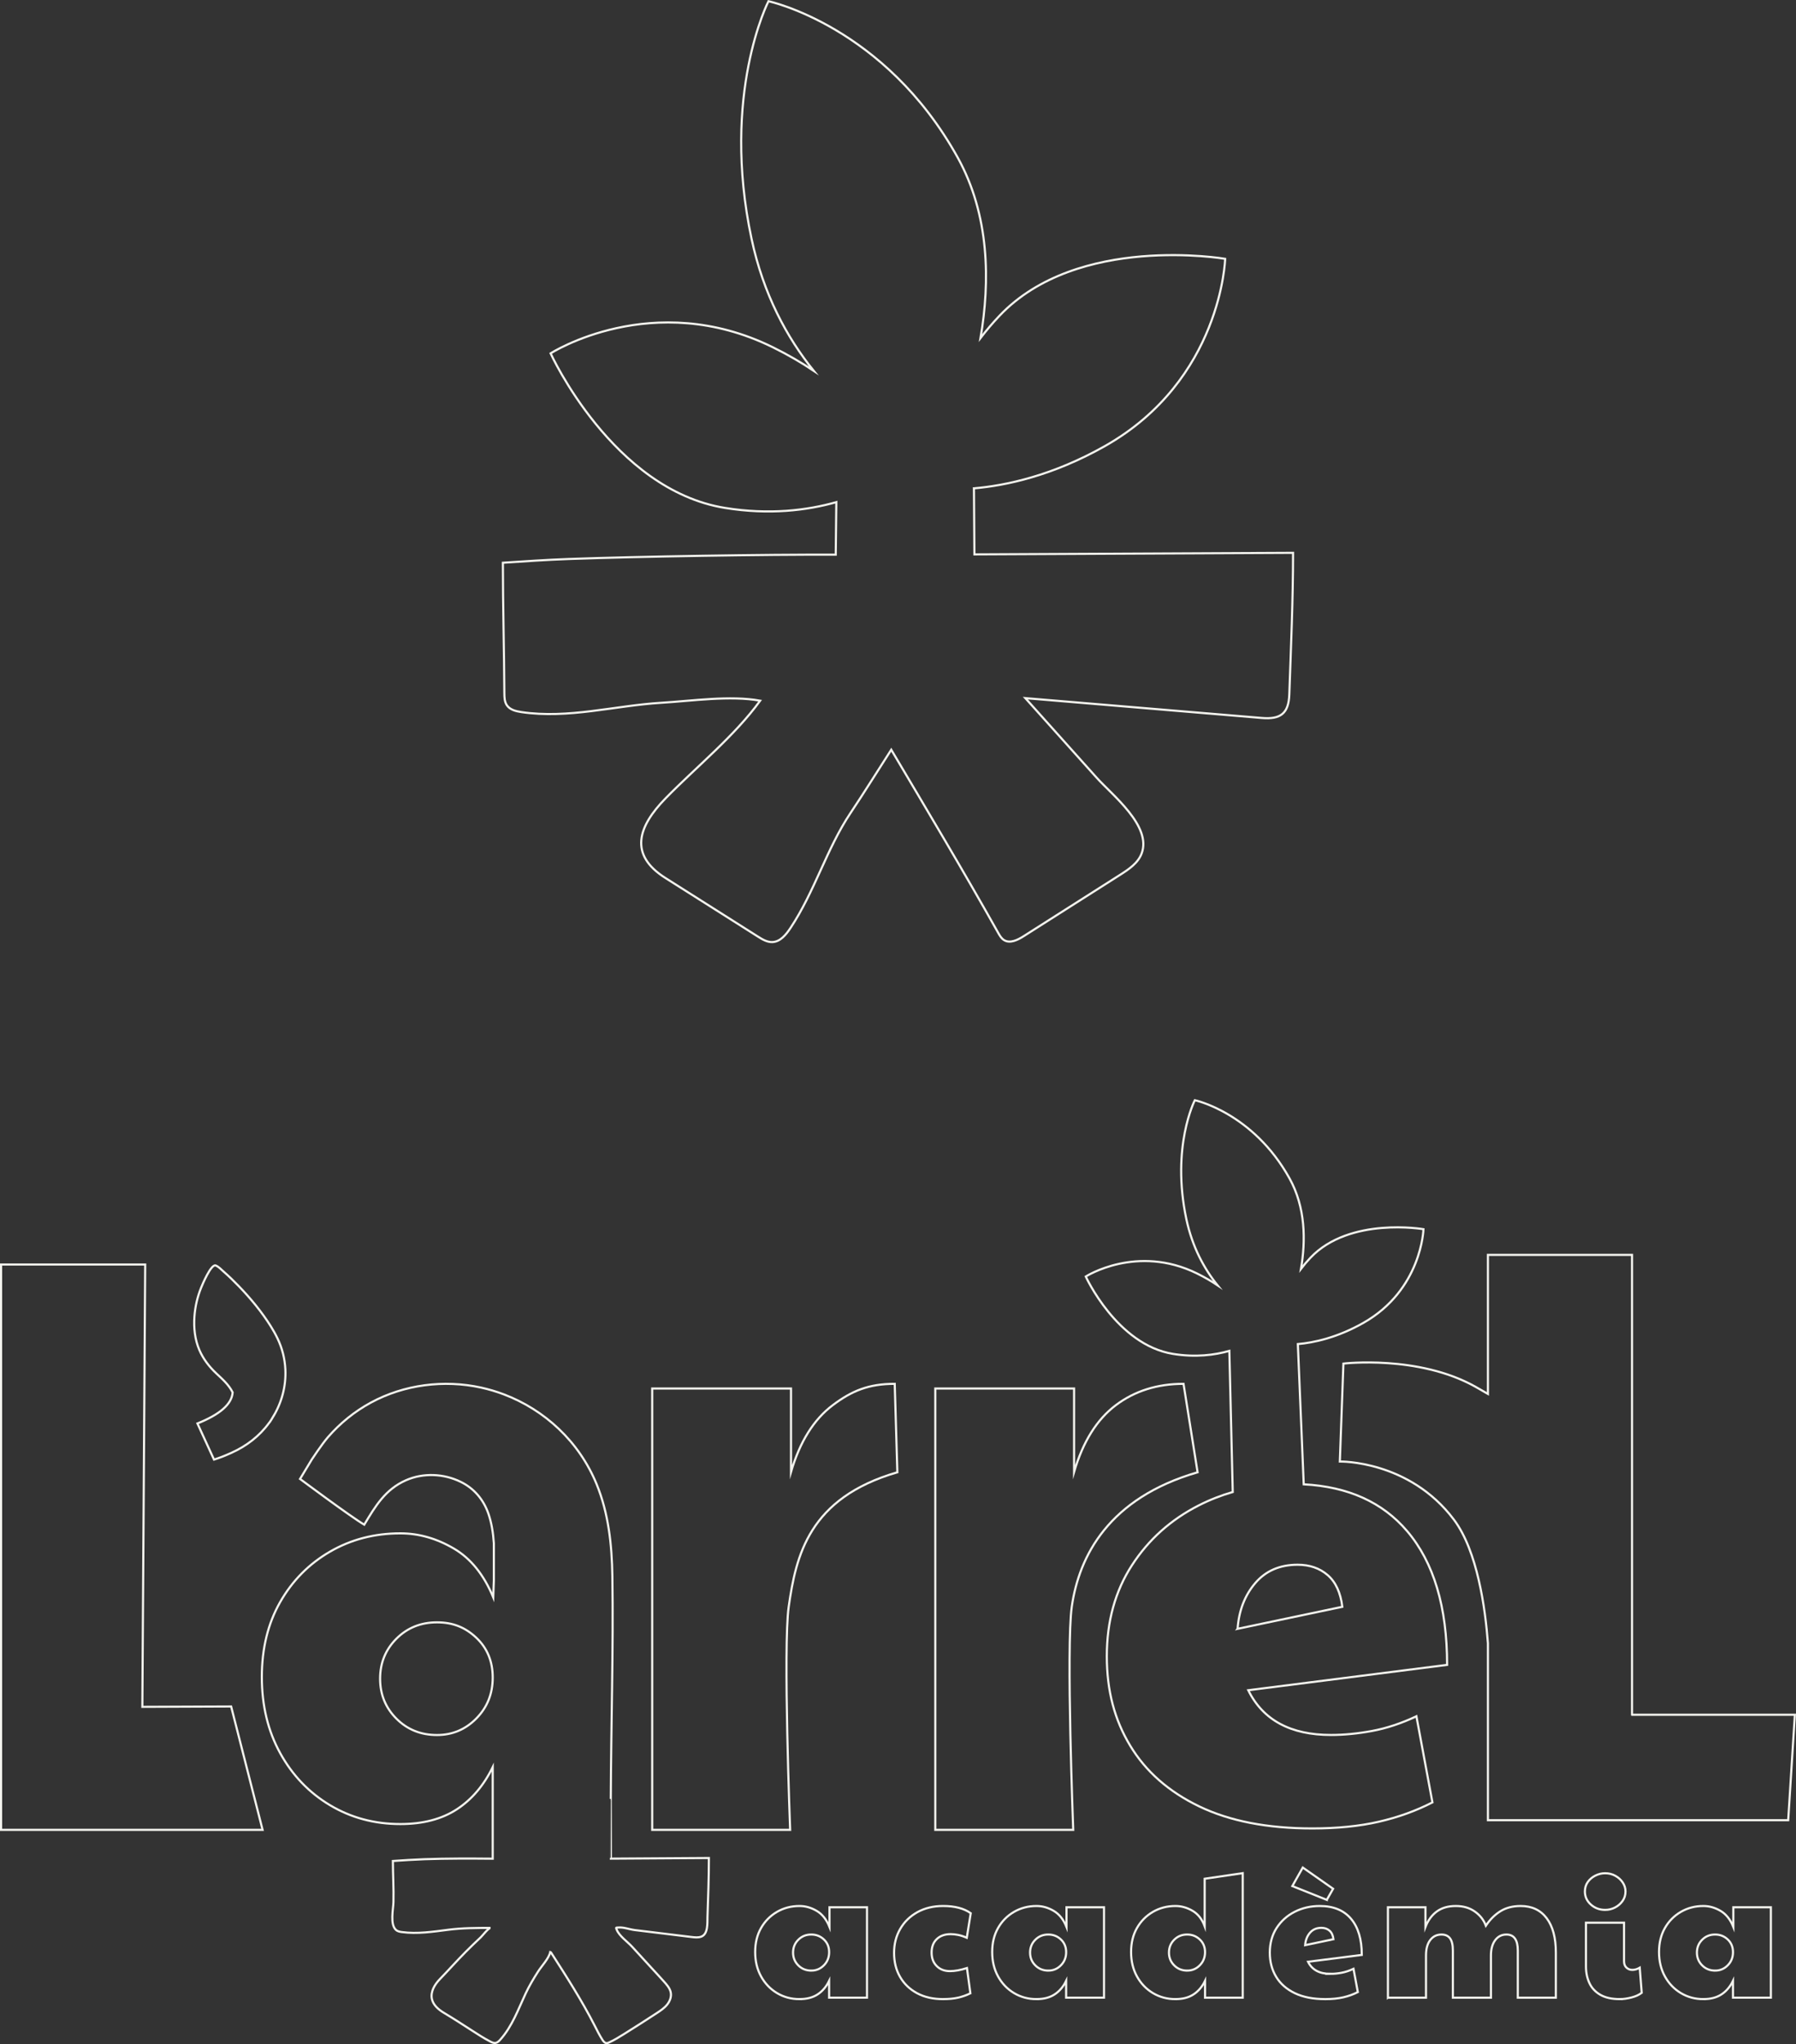 <svg xmlns="http://www.w3.org/2000/svg" id="Capa_1" data-name="Capa 1" viewBox="0 0 1675.04 1905.71"><rect x="0" y="0" width="1675.04" height="1905.71" fill="#333333" stroke="none"/><g><path d="M254.09,1321.85c8.62-13.78,12.83-29.56,12.05-45.3-.49-9.83-2.9-19.64-7.37-28.91-1.87-3.88-3.99-7.63-6.28-11.28-8.44-13.43-18.72-25.87-29.72-37.26-4.6-4.76-9.35-9.39-14.35-13.75-2.07-1.81-4.62-4.63-7.29-5.59-4.31-1.54-12.41,17.85-13.57,20.72-3.48,8.59-5.59,17.74-6.24,26.99-.74,10.51.43,21.28,4.56,30.97,3.58,8.41,9.3,15.79,15.97,22.04,6.08,5.69,11.53,10.5,15.13,17.58-.76,10.85-11.71,20.51-32.85,28.97l15.47,33.68c5.05-1.59,9.79-3.43,14.3-5.46.38-.16.77-.32,1.15-.49.43-.2.85-.4,1.28-.6,13.59-6.13,25.7-15.41,34.53-27.52.2-.27.43-.51.63-.78.94-1.28,1.79-2.64,2.6-4.03Z" fill="none" stroke="#f3f3ee" stroke-miterlimit="10" stroke-width="2"></path><polygon points="132.76 1591.21 135.42 1178.85 1 1178.85 1 1705.88 244.9 1705.88 215.57 1590.87 132.76 1591.21" fill="none" stroke="#f3f3ee" stroke-miterlimit="10" stroke-width="2"></polygon><path d="M1522.12,1598.57v-428.7h-134.42v129.6c-3.92-2.3-7.94-4.61-12.1-6.93-53.16-29.53-122.67-21.33-122.67-21.33l-3.33,91.3s64.65-1.33,106.39,54.21c21.95,29.21,29.27,82.75,31.71,115.23v164.96h280.05l6.22-98.33h-151.85Z" fill="none" stroke="#f3f3ee" stroke-miterlimit="10" stroke-width="2"></path><path d="M999.59,1497.88c6.79-47.52,34.67-101.34,117.34-125.34l-13.12-82.46c-24.48,0-45.54,6.64-63.17,19.92-17.64,13.28-30.6,34.02-38.9,62.23v-77.79h-129.44v411.44h128.64s-6.69-170.67-1.35-208Z" fill="none" stroke="#f3f3ee" stroke-miterlimit="10" stroke-width="2"></path><path d="M776.63,1310c-17.64,13.28-30.6,34.02-38.9,62.23v-77.79h-129.44v411.44h128.64s-6.69-170.67-1.35-208c6.79-47.52,18.67-101.34,101.34-125.34l-2.46-82.46c-24.48,0-40.2,6.64-57.83,19.92Z" fill="none" stroke="#f3f3ee" stroke-miterlimit="10" stroke-width="2"></path><path d="M569.65,1677.03c.26-69.19,2.49-138.62,1.47-207.78-.43-29.12-3.63-58.66-14.68-85.6-16.36-39.88-48.61-69.45-86.74-83.82-6.87-2.59-13.94-4.69-21.11-6.26-34.42-7.54-71.69-2.83-102.73,14.03-15.17,8.24-28.78,19.27-40.09,32.31-5.59,6.44-14.98,20.7-14.98,20.7l-10.95,18.13s47.32,35.32,59.88,42.64c10.49-17.48,19.69-32.91,38.87-41.39,16.13-7.13,35.27-6.27,51.09,1.47,12.41,6.07,21.24,16.45,25.81,29.59,2.96,8.52,4.44,17.91,5.11,27.65v34.82c-.21,5.28-.43,10.49-.59,15.53-8.72-20.99-20.94-36.15-36.7-45.4-16.11-9.45-32.74-14.18-49.9-14.18-24.16,0-46.05,5.7-65.65,17.07-19.61,11.38-35.11,27.05-46.48,47.01-11.38,19.96-17.07,43.25-17.07,69.85s5.69,50.25,17.07,70.9c11.37,20.66,26.87,36.86,46.48,48.58,19.61,11.73,41.49,17.59,65.65,17.59,21.01,0,38.51-4.55,52.52-13.66,14-9.1,25.21-22.23,33.61-39.39v85.34c-21.28-.18-42.57-.28-63.79.49-9.79.35-19.56,1.02-29.32,1.66,0,12.81.88,25.62.53,38.43-.19,6.79-3.33,20.44,2.25,25.76,1.45,1.38,3.54,1.79,5.52,2.06,14.45,1.97,29-.29,43.34-2.13,13.26-1.7,26.14-1.72,39.44-1.72-1.96,0-7.68,7.36-9.07,8.67-4.78,4.49-9.52,9.03-14.14,13.69-8.22,8.3-15.92,16.97-24.04,25.36-4.79,4.95-8.87,11.62-7.48,18.36,1.18,5.69,5.97,9.91,10.95,12.9,8.92,5.35,17.53,10.89,26.27,16.55,5.65,3.66,11.31,7.32,17.29,10.4,1.53.79,3.2,1.56,4.9,1.28,1.74-.29,3.11-1.61,4.29-2.92,11.2-12.39,16.84-28.43,23.84-43.31,3.32-7.04,7.31-13.74,11.51-20.29,3.37-5.26,10.25-12.43,11.38-18.28.33.07.55.26.73.55,14.3,22.23,28.62,44.5,40.64,68.04,2.34,4.58,4.6,9.22,7.42,13.52.86,1.3,1.95,2.69,3.5,2.85.92.1,1.83-.28,2.67-.66,4.86-2.2,9.41-5.01,13.93-7.84,10.17-6.35,20.27-12.81,30.3-19.37,3.48-2.28,7.01-4.61,9.66-7.82,2.65-3.2,4.34-7.46,3.53-11.54-.83-4.17-4.04-7.55-6.78-10.63-3.81-4.28-7.75-8.46-11.62-12.69-5.89-6.43-11.77-12.86-17.66-19.29-4.29-4.68-11.92-9.92-14.33-15.85-.93-2.28-.88-1.85,1.42-2.06,5.01-.45,10.36,1.75,15.33,2.36,5.9.72,11.8,1.44,17.7,2.16,11.8,1.44,23.61,2.89,35.41,4.33,2.98.36,6.1.72,8.92-.32,6.62-2.43,5.67-12.77,5.86-18.42.62-18.31,1.31-36.59,1.31-54.91-30.47.15-60.94.39-91.41.58,0,0-.18-55.7-.13-55.7ZM444.31,1601.99c-10.16,10.33-22.41,15.49-36.76,15.49-15.06,0-27.66-5.07-37.82-15.23-10.16-10.15-15.23-22.58-15.23-37.29s5.07-27.13,15.23-37.29c10.15-10.15,22.76-15.23,37.82-15.23s26.6,4.82,36.76,14.44c10.15,9.63,15.23,21.98,15.23,37.03s-5.08,27.75-15.23,38.08Z" fill="none" stroke="#f3f3ee" stroke-miterlimit="10" stroke-width="2"></path><path d="M1312.29,1427.3c-22.85-26.85-55-41.34-96.37-43.54l-5.49-130.73c14.92-1.31,36.63-5.92,61.01-19.71,54.54-30.86,56.16-87.4,56.16-87.4,0,0-68.9-11.89-105.42,26.62-3.25,3.43-6.17,6.88-8.81,10.33,4.48-26.28,4.3-57.29-10.69-84.28-34.06-61.36-88.32-72.91-88.32-72.91,0,0-22.3,43.25-7.9,110.89,5.54,26.03,16.6,46.2,29.05,61.63-5.67-3.79-11.99-7.49-19.03-10.96-56.22-27.7-103.85,2.81-103.85,2.81,0,0,28.98,63.63,81.37,72.12,21.02,3.41,38.78,1.13,52.54-2.82l3.17,131.58c-10.93,3.15-21.45,7.28-31.57,12.42-26.14,13.28-46.99,31.95-62.54,56.01-15.56,24.07-23.34,52.27-23.34,84.64s7.26,59.33,21.78,83.39c14.52,24.07,35.99,42.94,64.41,56.63,28.41,13.69,63.57,20.54,105.48,20.54,23.23,0,43.87-2.08,61.92-6.22,18.05-4.14,34.75-10.16,50.1-18.05l-14.94-80.28c-14.11,6.64-27.91,11.2-41.38,13.69-13.49,2.49-26.25,3.73-38.27,3.73-37.76,0-63.48-13.9-77.17-41.7l185.45-23.65c0-53.93-12.45-95.53-37.34-124.78ZM1154.22,1518.47c1.24-17.01,6.74-31.21,16.49-42.63,9.74-11.4,22.92-17.11,39.52-17.11,11.2,0,20.54,3.22,28,9.65,7.47,6.44,12.03,16.29,13.69,29.56l-97.71,20.54Z" fill="none" stroke="#f3f3ee" stroke-miterlimit="10" stroke-width="2"></path><g><path d="M745.7,1863.69c-7.74,0-14.75-1.88-21.03-5.64-6.28-3.76-11.24-8.94-14.89-15.56-3.64-6.61-5.47-14.19-5.47-22.71s1.82-15.98,5.47-22.37c3.64-6.39,8.61-11.41,14.89-15.06,6.28-3.64,13.29-5.47,21.03-5.47,5.49,0,10.82,1.52,15.98,4.54,5.16,3.03,9.14,8.02,11.94,14.97v-18.34h34.99v84.28h-35.33v-15.65c-2.69,5.5-6.28,9.7-10.77,12.62-4.49,2.92-10.09,4.37-16.82,4.37ZM756.64,1837.11c4.6,0,8.52-1.65,11.78-4.96,3.25-3.31,4.88-7.37,4.88-12.2s-1.63-8.78-4.88-11.86c-3.26-3.08-7.18-4.63-11.78-4.63-4.82,0-8.86,1.63-12.11,4.88-3.25,3.25-4.88,7.24-4.88,11.94s1.62,8.69,4.88,11.94c3.25,3.25,7.29,4.88,12.11,4.88Z" fill="none" stroke="#f3f3ee" stroke-miterlimit="10" stroke-width="2"></path><path d="M879.61,1863.69c-9.42,0-17.55-1.85-24.39-5.55-6.84-3.7-12.11-8.78-15.81-15.23-3.7-6.45-5.55-13.88-5.55-22.29s1.91-15.76,5.72-22.37c3.81-6.62,9.17-11.83,16.07-15.65,6.9-3.81,14.89-5.72,23.97-5.72,10.88,0,19.46,2.25,25.74,6.73l-3.7,22.88c-2.81-1.23-5.44-2.1-7.91-2.61-2.47-.51-4.82-.76-7.06-.76-5.5,0-9.84,1.54-13.04,4.63-3.2,3.09-4.79,7.26-4.79,12.53s1.57,9.34,4.71,12.53c3.14,3.2,7.29,4.79,12.45,4.79,4.48,0,9.76-.95,15.81-2.86l3.2,23.55c-3.7,1.79-7.54,3.14-11.52,4.04-3.98.9-8.61,1.35-13.88,1.35Z" fill="none" stroke="#f3f3ee" stroke-miterlimit="10" stroke-width="2"></path><path d="M966.75,1863.69c-7.74,0-14.75-1.88-21.03-5.64-6.28-3.76-11.24-8.94-14.89-15.56-3.64-6.61-5.47-14.19-5.47-22.71s1.82-15.98,5.47-22.37c3.64-6.39,8.61-11.41,14.89-15.06,6.28-3.64,13.29-5.47,21.03-5.47,5.49,0,10.82,1.52,15.98,4.54,5.16,3.03,9.14,8.02,11.94,14.97v-18.34h34.99v84.28h-35.33v-15.65c-2.69,5.5-6.28,9.7-10.77,12.62-4.49,2.92-10.09,4.37-16.82,4.37ZM977.69,1837.11c4.6,0,8.52-1.65,11.78-4.96,3.25-3.31,4.88-7.37,4.88-12.2s-1.63-8.78-4.88-11.86c-3.26-3.08-7.18-4.63-11.78-4.63-4.82,0-8.86,1.63-12.11,4.88-3.25,3.25-4.88,7.24-4.88,11.94s1.62,8.69,4.88,11.94c3.25,3.25,7.29,4.88,12.11,4.88Z" fill="none" stroke="#f3f3ee" stroke-miterlimit="10" stroke-width="2"></path><path d="M1096.29,1863.69c-7.74,0-14.75-1.88-21.03-5.64-6.28-3.76-11.24-8.94-14.89-15.56-3.64-6.61-5.47-14.19-5.47-22.71s1.82-15.98,5.47-22.37c3.64-6.39,8.61-11.41,14.89-15.06,6.28-3.64,13.29-5.47,21.03-5.47,5.49,0,10.79,1.49,15.9,4.46,5.1,2.97,8.89,7.77,11.35,14.38v-44.25l35.5-5.21v116.08h-35.16v-15.65c-2.69,5.5-6.28,9.7-10.77,12.62-4.49,2.92-10.09,4.37-16.82,4.37ZM1107.22,1837.11c4.6,0,8.52-1.65,11.78-4.96,3.25-3.31,4.88-7.37,4.88-12.2s-1.63-8.78-4.88-11.86c-3.26-3.08-7.18-4.63-11.78-4.63-4.82,0-8.86,1.63-12.11,4.88-3.25,3.25-4.88,7.24-4.88,11.94s1.62,8.69,4.88,11.94c3.25,3.25,7.29,4.88,12.11,4.88Z" fill="none" stroke="#f3f3ee" stroke-miterlimit="10" stroke-width="2"></path><path d="M1240.79,1840.14c3.25,0,6.7-.34,10.35-1.01,3.64-.67,7.37-1.91,11.19-3.7l4.04,21.7c-4.15,2.13-8.66,3.76-13.54,4.88-4.88,1.12-10.46,1.68-16.74,1.68-11.33,0-20.83-1.85-28.51-5.55-7.68-3.7-13.49-8.8-17.41-15.31-3.93-6.5-5.89-14.02-5.89-22.54s2.1-16.37,6.31-22.88c4.21-6.5,9.84-11.55,16.91-15.14,7.06-3.59,14.86-5.38,23.38-5.38,12.67,0,22.37,3.95,29.1,11.86,6.73,7.91,10.09,19.15,10.09,33.73l-50.13,6.39c3.7,7.52,10.65,11.27,20.86,11.27ZM1237.43,1771.15l-32.14-12.84,9.75-17.28,28.28,19.78-5.89,10.33ZM1217.24,1813.39l26.41-5.55c-.45-3.59-1.68-6.25-3.7-7.99-2.02-1.74-4.54-2.61-7.57-2.61-4.49,0-8.05,1.54-10.68,4.63-2.64,3.08-4.12,6.93-4.46,11.52Z" fill="none" stroke="#f3f3ee" stroke-miterlimit="10" stroke-width="2"></path><path d="M1294.45,1862.35v-84.28h34.99v18.34c2.46-6.28,6.03-11.1,10.68-14.47,4.65-3.37,10.51-5.05,17.58-5.05s12.87,1.71,17.75,5.13c4.88,3.42,8.33,7.82,10.35,13.21,3.81-5.72,8.33-10.21,13.54-13.46,5.21-3.25,11.52-4.88,18.92-4.88,10.43,0,18.5,3.79,24.23,11.36s8.58,18.25,8.58,32.05v42.06h-35.49v-43.91c0-9.98-3.53-14.97-10.6-14.97-4.37,0-7.88,1.77-10.51,5.3-2.64,3.53-3.95,8.27-3.95,14.22v39.36h-35.5v-43.91c0-5.27-.9-9.08-2.69-11.44-1.8-2.35-4.43-3.53-7.91-3.53-4.37,0-7.88,1.71-10.51,5.13-2.64,3.42-3.95,8.22-3.95,14.38v39.36h-35.5Z" fill="none" stroke="#f3f3ee" stroke-miterlimit="10" stroke-width="2"></path><path d="M1497,1780.49c-5.16,0-9.59-1.65-13.29-4.96-3.7-3.31-5.55-7.37-5.55-12.2,0-3.37.9-6.31,2.69-8.83,1.79-2.52,4.15-4.51,7.07-5.97,2.92-1.46,5.94-2.19,9.08-2.19,3.48,0,6.65.79,9.51,2.36,2.86,1.57,5.16,3.64,6.9,6.22,1.74,2.58,2.61,5.38,2.61,8.41,0,3.37-.93,6.34-2.78,8.92s-4.21,4.6-7.06,6.06c-2.86,1.46-5.92,2.19-9.17,2.19ZM1510.79,1863.69c-7.51,0-13.6-1.35-18.25-4.04-4.66-2.69-8.05-6.33-10.18-10.93-2.13-4.6-3.2-9.76-3.2-15.48v-40.8h35.5v35.93c0,2.58.76,4.57,2.27,5.97,1.52,1.4,3.34,2.1,5.47,2.1,2.24,0,4.54-.67,6.9-2.02l1.85,23.38c-2.47,1.91-5.66,3.37-9.59,4.37-3.93,1.01-7.52,1.52-10.77,1.52Z" fill="none" stroke="#f3f3ee" stroke-miterlimit="10" stroke-width="2"></path><path d="M1588.68,1863.69c-7.74,0-14.75-1.88-21.03-5.64-6.28-3.76-11.24-8.94-14.89-15.56-3.64-6.61-5.47-14.19-5.47-22.71s1.82-15.98,5.47-22.37c3.64-6.39,8.61-11.41,14.89-15.06,6.28-3.64,13.29-5.47,21.03-5.47,5.49,0,10.82,1.52,15.98,4.54s9.14,8.02,11.94,14.97v-18.34h34.99v84.28h-35.33v-15.65c-2.69,5.5-6.28,9.7-10.77,12.62-4.49,2.92-10.09,4.37-16.82,4.37ZM1599.62,1837.11c4.6,0,8.52-1.65,11.78-4.96,3.25-3.31,4.88-7.37,4.88-12.2s-1.63-8.78-4.88-11.86c-3.26-3.08-7.18-4.63-11.78-4.63-4.82,0-8.86,1.63-12.11,4.88-3.25,3.25-4.88,7.24-4.88,11.94s1.62,8.69,4.88,11.94c3.25,3.25,7.29,4.88,12.11,4.88Z" fill="none" stroke="#f3f3ee" stroke-miterlimit="10" stroke-width="2"></path></g></g><path d="M908.35,455.26c29.81-2.58,73.29-11.76,122.12-39.39,108.94-61.64,112.17-174.58,112.17-174.58,0,0-137.62-23.74-210.56,53.18-6.49,6.85-12.32,13.74-17.59,20.63,8.95-52.49,8.57-114.43-21.35-168.33C825.1,24.22,716.72,1.14,716.72,1.14c0,0-44.54,86.38-15.79,221.48,11.05,51.94,33.1,92.24,57.93,123.04-11.31-7.55-23.89-14.93-37.92-21.84-112.28-55.32-207.43,5.61-207.43,5.61,0,0,57.88,127.1,162.52,144.06,41.49,6.73,76.63,2.35,103.97-5.37l-.55,48.99c-65.7-.26-183.14,1.64-248.75,4.01-20.6.74-41.16,2.14-61.7,3.5,0,40.45,1.18,80.88,1.39,121.42.02,3.98.12,8.24,2.39,11.52,2.9,4.19,8.41,5.52,13.45,6.27,43.77,6.54,87.15-6.06,130.68-8.67,28.64-1.72,63.98-7.02,92.05-1.94-23.96,33.08-59.67,61.78-88.28,91.1-25.51,26.14-34.54,52.38-.18,74.13,28.75,18.2,57.49,36.4,86.24,54.6,4.21,2.67,8.79,5.44,13.77,5.19,7.39-.36,12.69-7.04,16.79-13.21,22.42-33.73,33.76-73.93,55.76-106.85,13.05-19.52,25.45-39.51,38.16-59.25,33.7,56.8,67.32,113,99.73,170.7,1.42,2.53,2.94,5.17,5.39,6.72,5.6,3.54,12.83-.06,18.42-3.62,29.95-19.05,59.9-38.09,89.85-57.14,8.1-5.15,16.71-10.91,20.11-19.89,9.71-25.64-27.39-54.47-42-70.76-22.14-24.7-44.29-49.4-66.43-74.11,73.49,6.16,146.98,12.33,220.47,18.49,17.48,1.47,25.1-4.06,25.71-21.95,1.52-44.07,3.51-87.92,3.51-131.99-77.32.38-219.87,1.04-297.2,1.44l-.43-61.55Z" fill="none" stroke="#f3f3ee" stroke-miterlimit="10" stroke-width="2"></path></svg>